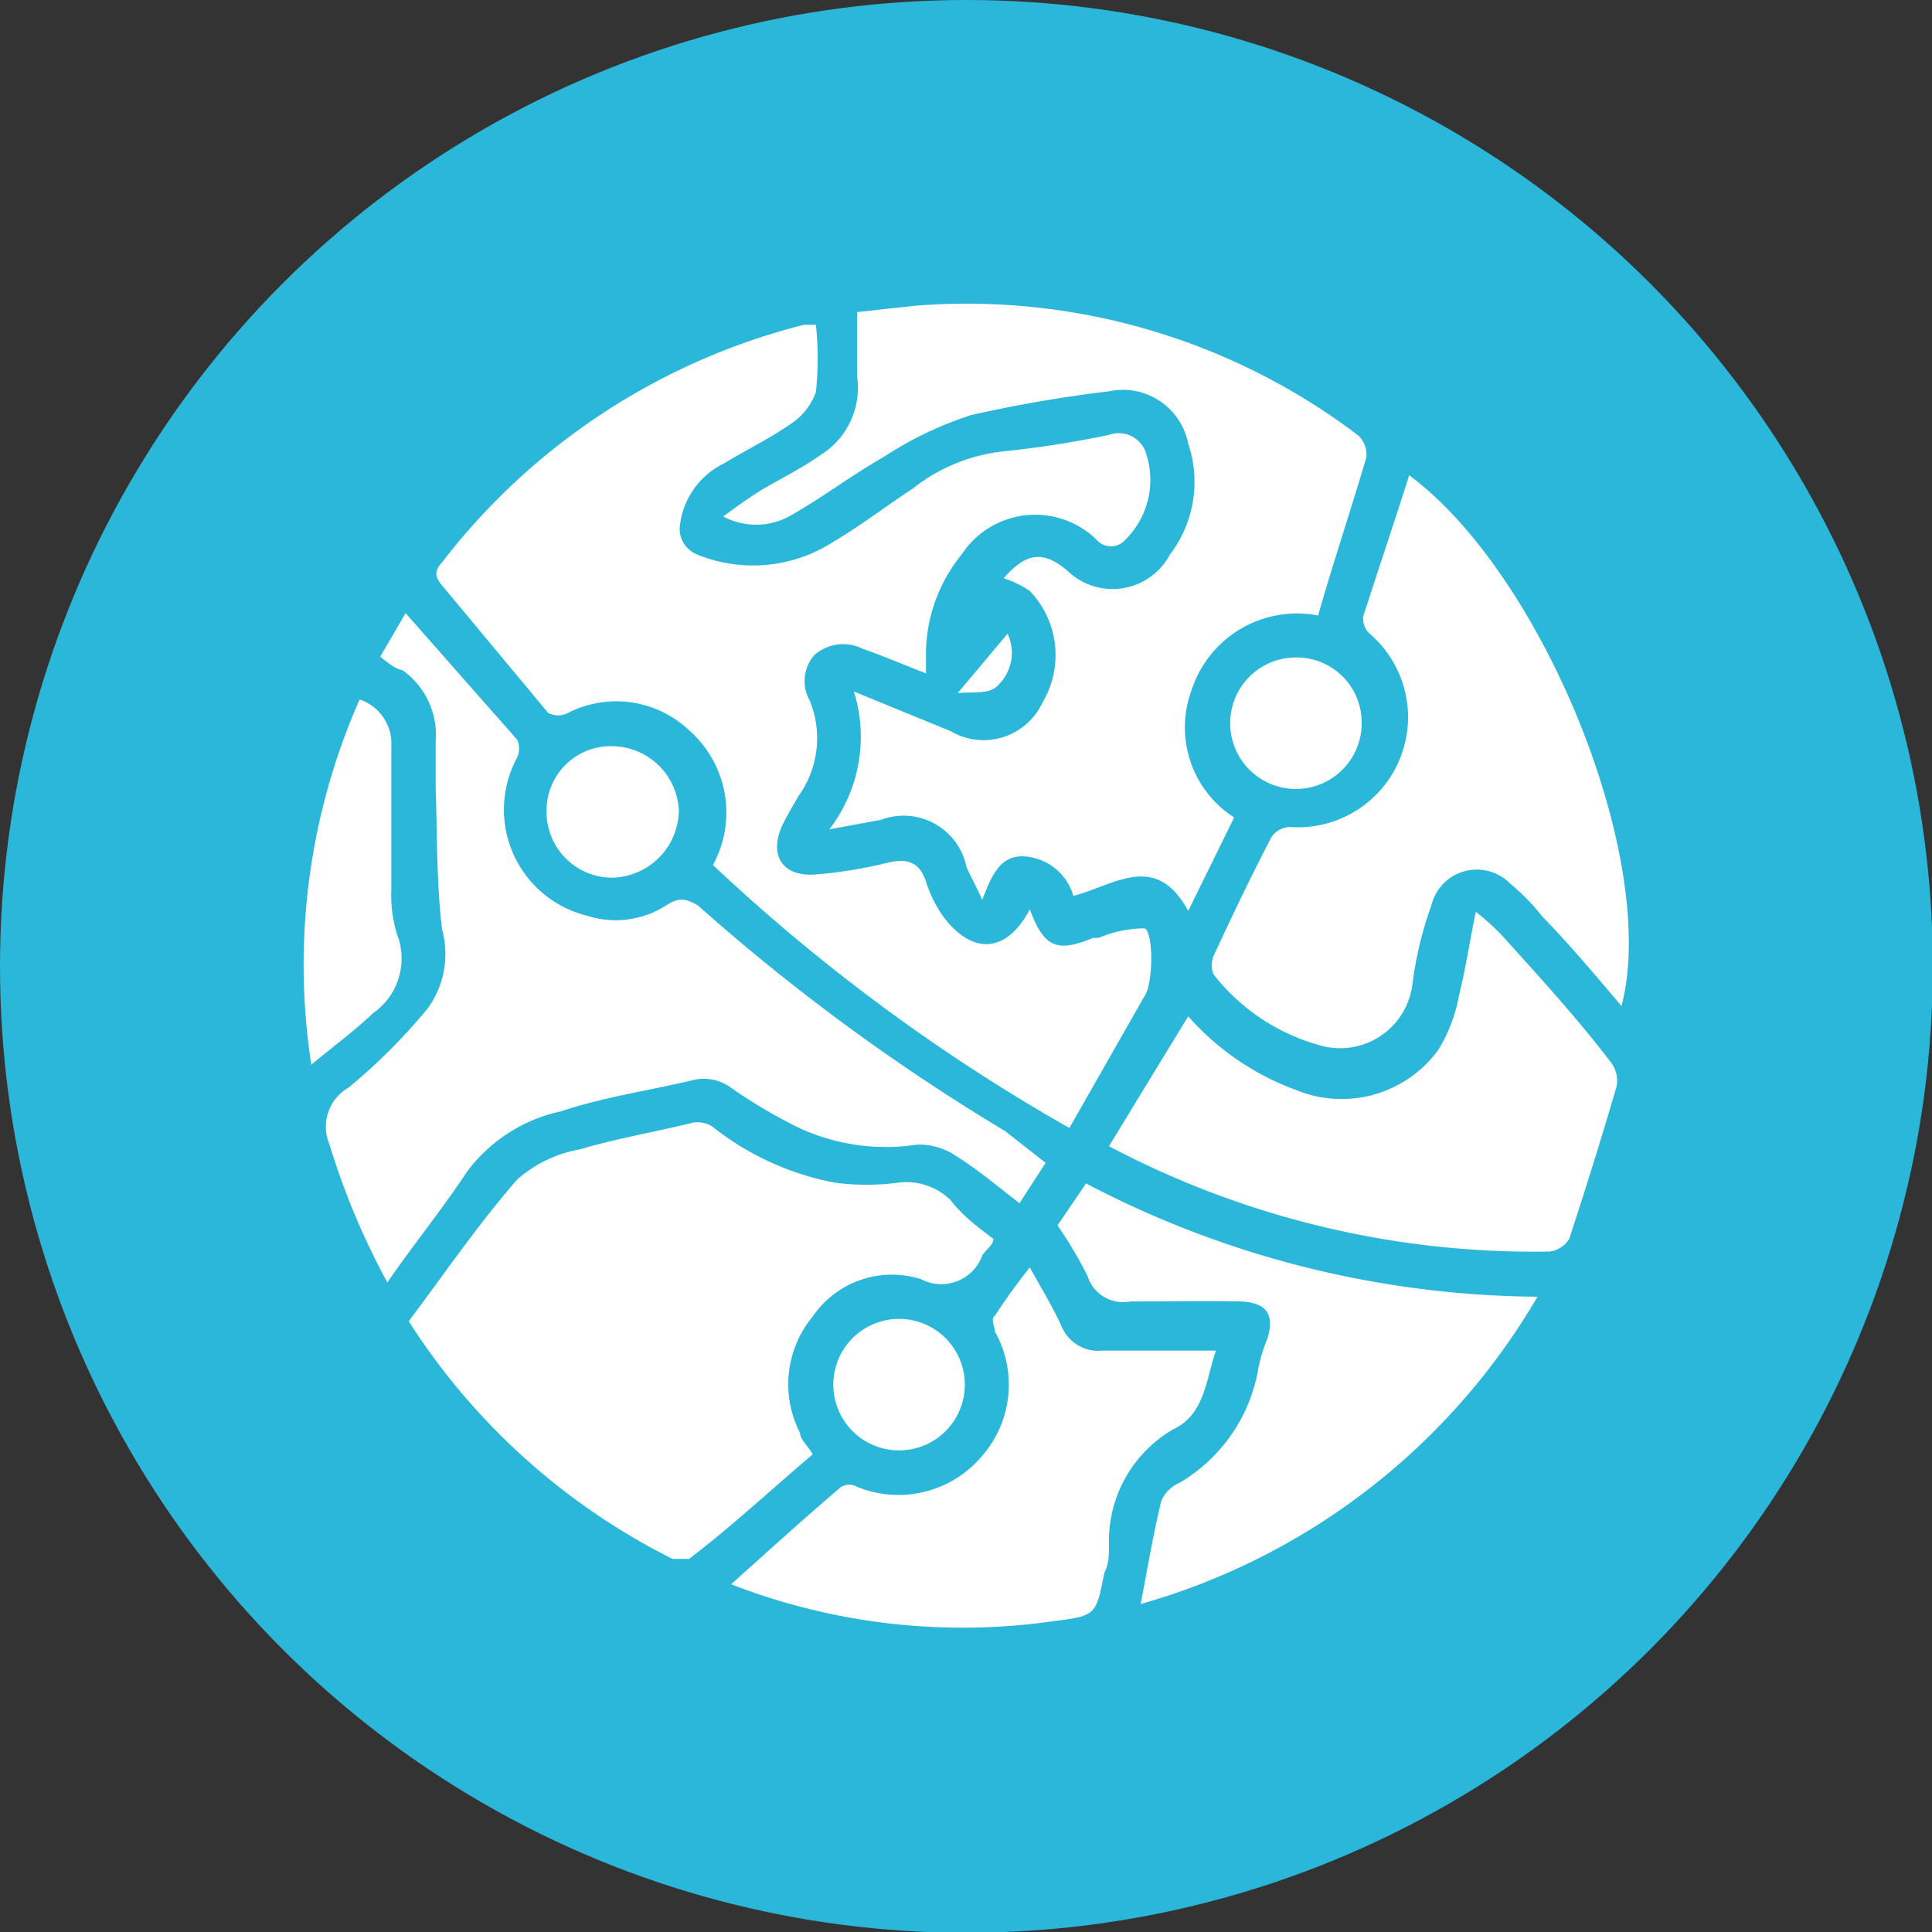 <svg id="Layer_1" data-name="Layer 1" xmlns="http://www.w3.org/2000/svg" viewBox="0 0 24.39 24.39"><rect x="0" y="0" width="24.39" height="24.39" fill="#333333" stroke="none"/><defs><style>.cls-1{fill:#2bb7da;}.cls-2{fill:#fff;}</style></defs><circle class="cls-1" cx="12.2" cy="12.2" r="12.2"/><path class="cls-2" d="M13,11.48c.18.48.34.55.8.36l.07,0a1.5,1.5,0,0,1,.57-.12c.12,0,.13.7,0,.87l-.94,1.65A23.46,23.46,0,0,1,9,10.92a1.38,1.38,0,0,0-.3-1.7A1.34,1.34,0,0,0,7.17,9a.27.27,0,0,1-.25,0L5.58,7.39c-.08-.1-.11-.17,0-.29a8.34,8.34,0,0,1,4.57-3l.15,0a4,4,0,0,1,0,.85.81.81,0,0,1-.33.41c-.26.18-.55.32-.83.49a1,1,0,0,0-.56.82A.35.35,0,0,0,8.8,7a1.87,1.87,0,0,0,1.72-.16c.34-.2.65-.44,1-.67a2.23,2.23,0,0,1,1.13-.47A13.05,13.05,0,0,0,14,5.49a.36.36,0,0,1,.47.24,1.06,1.06,0,0,1-.26,1.08.24.24,0,0,1-.37,0,1.11,1.11,0,0,0-1.7.19,2,2,0,0,0-.45,1.22V8.5c-.29-.11-.54-.22-.8-.31a.55.55,0,0,0-.61.08.5.5,0,0,0-.06.57,1.25,1.25,0,0,1-.14,1.21c-.07.12-.14.24-.2.36-.18.39,0,.66.41.63a5.69,5.69,0,0,0,.92-.15c.26-.06.41,0,.49.27a1.54,1.54,0,0,0,.23.44C12.31,12.08,12.73,12,13,11.48Z"/><path class="cls-2" d="M10.78,8.73l1.22.5a.82.82,0,0,0,1.16-.36A1.17,1.17,0,0,0,13,7.46a1.26,1.26,0,0,0-.33-.16c.28-.32.5-.36.81-.09A.82.82,0,0,0,14.77,7,1.51,1.51,0,0,0,15,5.6a.84.84,0,0,0-1-.66,17.1,17.1,0,0,0-1.74.3,4.54,4.54,0,0,0-1.09.52c-.42.24-.8.53-1.21.76a.88.88,0,0,1-.83,0c.15-.11.3-.22.46-.32s.52-.28.76-.45a1,1,0,0,0,.47-1c0-.26,0-.52,0-.81l.73-.08a8.17,8.17,0,0,1,5.6,1.64.34.34,0,0,1,.1.27c-.19.65-.41,1.3-.61,2a1.4,1.4,0,0,0-1.6.95,1.35,1.35,0,0,0,.54,1.6L15,11.5c-.41-.76-.94-.32-1.45-.19a.69.69,0,0,0-.64-.5c-.29,0-.39.24-.51.55-.08-.18-.15-.3-.2-.42a.81.81,0,0,0-1.08-.59l-.65.12A1.92,1.92,0,0,0,10.78,8.73Z"/><path class="cls-2" d="M12.54,15.64c0,.08-.1.14-.14.21a.55.55,0,0,1-.77.3,1.21,1.21,0,0,0-1.37.47,1.34,1.34,0,0,0-.16,1.47c0,.08.09.15.16.27-.52.44-1,.89-1.56,1.32,0,0-.15,0-.21,0a8.42,8.42,0,0,1-3.33-3c.45-.6.88-1.23,1.37-1.79a1.62,1.62,0,0,1,.79-.38c.47-.14,1-.23,1.44-.34a.36.36,0,0,1,.23.05,3.54,3.54,0,0,0,1.55.71,3.05,3.05,0,0,0,.8,0,.8.8,0,0,1,.66.22C12.17,15.37,12.36,15.5,12.54,15.64Z"/><path class="cls-2" d="M13.2,14.68l-.33.51c-.27-.21-.52-.42-.79-.59a.84.84,0,0,0-.5-.15,2.62,2.62,0,0,1-1.49-.21,6.53,6.53,0,0,1-.85-.5.58.58,0,0,0-.51-.1c-.55.13-1.11.21-1.65.39a2,2,0,0,0-1.19.77c-.31.47-.67.91-1,1.39a9.32,9.32,0,0,1-.73-1.74.57.57,0,0,1,.24-.72,7.34,7.34,0,0,0,1-1,1.17,1.17,0,0,0,.18-1c-.07-.59-.06-1.19-.08-1.79,0-.19,0-.38,0-.58a1,1,0,0,0-.42-.9C5,8.45,4.9,8.37,4.8,8.29l.32-.55,1.41,1.6a.28.28,0,0,1,0,.22,1.38,1.38,0,0,0,.88,2,1.18,1.18,0,0,0,1-.13c.18-.12.27-.07.4,0a25.81,25.81,0,0,0,3.88,2.85Z"/><path class="cls-2" d="M17.79,6c1.7,1.26,3.16,4.88,2.68,6.7-.33-.39-.65-.77-1-1.13a2.59,2.59,0,0,0-.4-.41.59.59,0,0,0-1,.27,4.62,4.62,0,0,0-.24,1,.92.92,0,0,1-1.19.76,2.56,2.56,0,0,1-1.32-.89.3.3,0,0,1,0-.23c.23-.5.47-1,.73-1.5a.29.29,0,0,1,.23-.13,1.39,1.39,0,0,0,1-2.45.26.26,0,0,1-.07-.21C17.38,7.25,17.58,6.66,17.79,6Z"/><path class="cls-2" d="M14,14.47l1-1.64a3.35,3.35,0,0,0,1.36.93,1.51,1.51,0,0,0,1.8-.51,2,2,0,0,0,.26-.69c.08-.32.13-.65.21-1.05a3,3,0,0,1,.35.32c.46.51.91,1,1.34,1.56a.39.39,0,0,1,.09.32c-.19.65-.39,1.29-.6,1.93a.34.34,0,0,1-.25.16A11.48,11.48,0,0,1,14,14.47Z"/><path class="cls-2" d="M14.4,20.25c.09-.47.16-.89.26-1.3a.43.43,0,0,1,.23-.23,2.08,2.08,0,0,0,1-1.47A2,2,0,0,1,16,16.9c.09-.3,0-.46-.35-.47s-.92,0-1.38,0a.47.47,0,0,1-.54-.32,5.08,5.08,0,0,0-.38-.64l.36-.53a12.44,12.44,0,0,0,5.7,1.43A8.48,8.48,0,0,1,14.4,20.25Z"/><path class="cls-2" d="M9.23,20c.48-.43.93-.84,1.39-1.23a.2.2,0,0,1,.2,0,1.38,1.38,0,0,0,1.57-.38,1.37,1.37,0,0,0,.17-1.58c0-.06-.06-.16,0-.2A8,8,0,0,1,13,16c.15.27.29.5.4.74a.5.5,0,0,0,.52.31c.45,0,.9,0,1.35,0l.08,0c-.13.38-.14.81-.55,1A1.63,1.63,0,0,0,14,19.5c0,.12,0,.24-.06.36-.1.51-.1.54-.6.6A8.06,8.06,0,0,1,9.23,20Z"/><path class="cls-2" d="M4.54,8.83a.59.59,0,0,1,.4.6c0,.6,0,1.2,0,1.8a1.72,1.72,0,0,0,.07.56.84.84,0,0,1-.3,1c-.23.22-.49.41-.78.65A8.28,8.28,0,0,1,4.54,8.83Z"/><path class="cls-2" d="M7.73,9.42a.85.85,0,0,1,.84.82.86.86,0,0,1-.86.84.83.83,0,0,1-.81-.84A.81.81,0,0,1,7.73,9.42Z"/><path class="cls-2" d="M17.19,9.13a.83.83,0,0,1-.83.83.83.83,0,1,1,0-1.66A.82.82,0,0,1,17.19,9.13Z"/><path class="cls-2" d="M11.35,18.31a.83.83,0,1,1,.83-.83A.83.83,0,0,1,11.35,18.31Z"/><path class="cls-2" d="M12.09,8.75,12.72,8a.57.57,0,0,1-.13.66C12.48,8.77,12.28,8.73,12.09,8.75Z"/></svg>